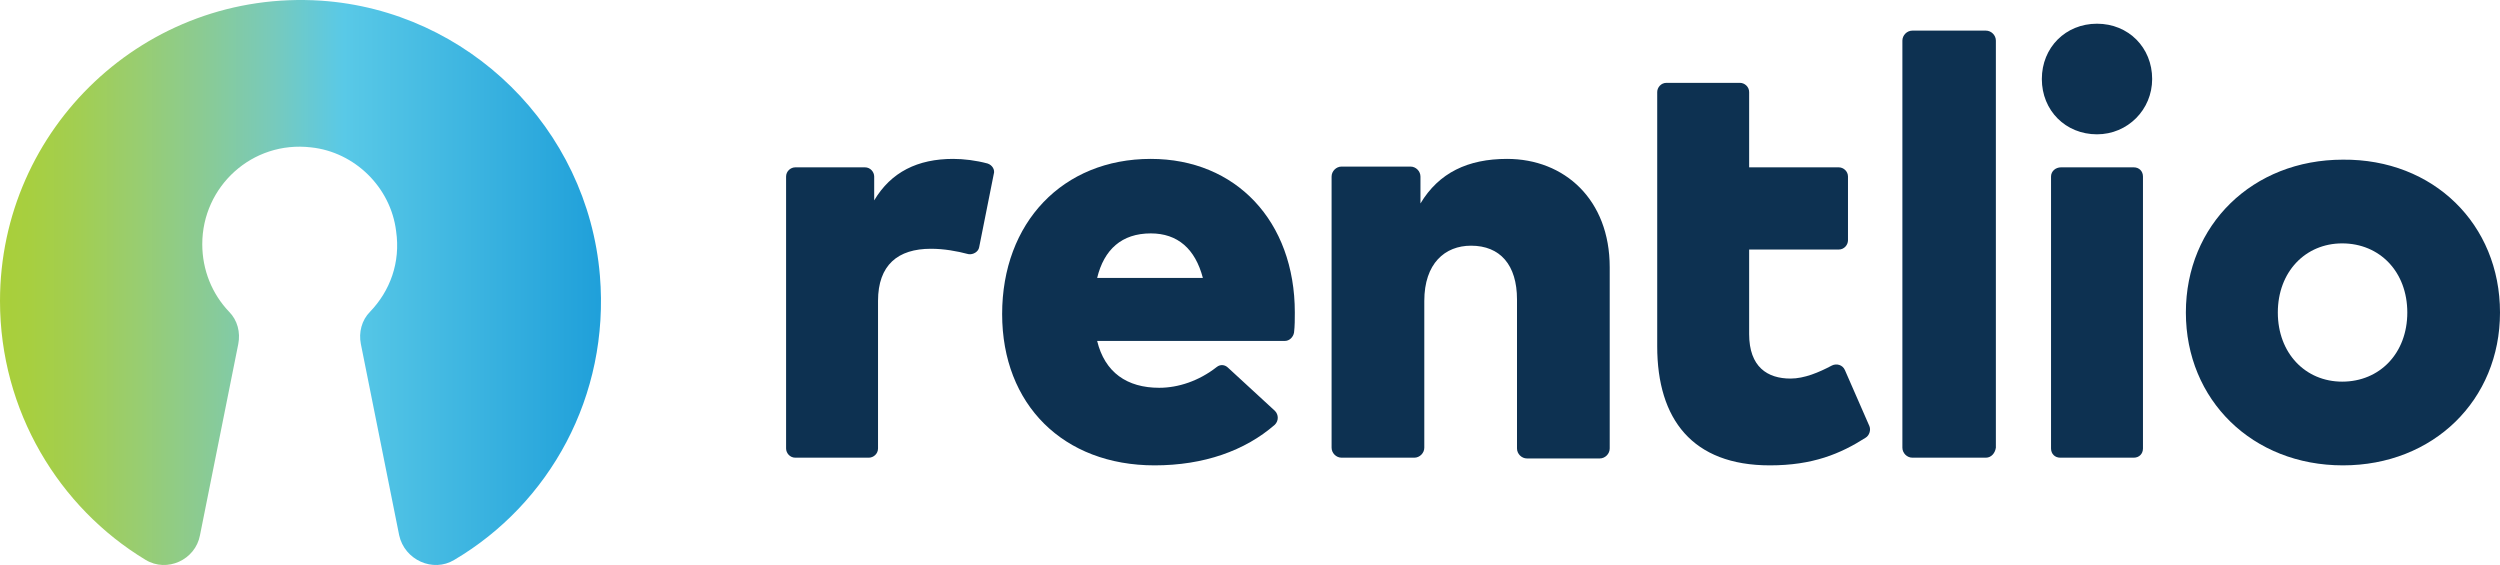 <?xml version="1.0" encoding="UTF-8"?>
<svg width="500px" height="113px" viewBox="0 0 500 113" version="1.1" xmlns="http://www.w3.org/2000/svg" xmlns:xlink="http://www.w3.org/1999/xlink">
    <title>rentlio</title>
    <defs>
        <linearGradient x1="0%" y1="50%" x2="99.979%" y2="50%" id="linearGradient-1">
            <stop stop-color="#A9CF3A" offset="0%"></stop>
            <stop stop-color="#A7CF40" offset="5.154%"></stop>
            <stop stop-color="#A2CE52" offset="12.91%"></stop>
            <stop stop-color="#99CD6F" offset="22.31%"></stop>
            <stop stop-color="#8BCB92" offset="32.98%"></stop>
            <stop stop-color="#78CABB" offset="44.66%"></stop>
            <stop stop-color="#59C9E7" offset="56.33%"></stop>
            <stop stop-color="#1D9ED9" offset="100%"></stop>
        </linearGradient>
    </defs>
    <g id="Page-1" stroke="none" stroke-width="1" fill="none" fill-rule="evenodd">
        <g id="rentlio" fill-rule="nonzero">
            <path d="M198.743,34.851 L195.832,49.445 C195.679,50.367 194.606,50.981 193.686,50.828 C191.388,50.214 188.783,49.753 186.178,49.753 C179.589,49.753 175.605,52.979 175.605,60.199 L175.605,89.694 C175.605,90.769 174.686,91.537 173.766,91.537 L159.056,91.537 C157.983,91.537 157.217,90.616 157.217,89.694 L157.217,35.312 C157.217,34.237 158.136,33.469 159.056,33.469 L173,33.469 C174.073,33.469 174.839,34.391 174.839,35.312 L174.839,40.075 C178.21,34.391 183.573,31.779 190.622,31.779 C192.767,31.779 195.219,32.086 197.517,32.701 C198.437,33.008 199.05,33.93 198.743,34.851 Z" id="Path" fill="#0D3151"></path>
            <path d="M258.964,62.503 C258.964,63.732 258.964,65.268 258.81,66.497 C258.657,67.419 257.891,68.187 256.972,68.187 L219.429,68.187 C220.962,74.486 225.405,77.558 231.841,77.558 C235.672,77.558 239.809,76.175 243.334,73.41 C244.1,72.796 245.019,72.949 245.632,73.564 L254.979,82.167 C255.745,82.934 255.745,84.164 254.979,84.932 C249.003,90.155 240.729,93.073 230.922,93.073 C212.687,93.073 200.428,80.937 200.428,62.81 C200.428,44.53 212.534,31.779 230.156,31.779 C247.165,31.779 258.964,44.222 258.964,62.503 Z M219.429,55.59 L240.575,55.59 C239.043,49.753 235.519,46.68 230.156,46.68 C224.333,46.68 220.808,49.906 219.429,55.59 Z" id="Shape" fill="#0D3151"></path>
            <path d="M321.942,53.439 L321.942,89.694 C321.942,90.769 321.022,91.691 319.95,91.691 L305.393,91.691 C304.32,91.691 303.4,90.769 303.4,89.694 L303.4,59.892 C303.4,52.978 300.029,49.138 294.206,49.138 C288.996,49.138 284.859,52.671 284.859,60.199 L284.859,89.54 C284.859,90.616 283.94,91.537 282.867,91.537 L268.31,91.537 C267.237,91.537 266.318,90.616 266.318,89.54 L266.318,35.312 C266.318,34.237 267.237,33.315 268.31,33.315 L282.101,33.315 C283.174,33.315 284.093,34.237 284.093,35.312 L284.093,40.689 C287.771,34.544 293.594,31.779 301.408,31.779 C312.901,31.779 321.942,39.921 321.942,53.439 Z" id="Path" fill="#0D3151"></path>
            <path d="M397.181,91.537 L382.471,91.537 C381.397,91.537 380.477,90.615 380.477,89.54 L380.477,8.121 C380.477,7.046 381.397,6.124 382.471,6.124 L397.181,6.124 C398.255,6.124 399.174,7.046 399.174,8.121 L399.174,89.54 C399.019,90.615 398.255,91.537 397.181,91.537 Z" id="Path" fill="#0D3151"></path>
            <path d="M430.432,15.802 C430.432,21.947 425.529,26.863 419.4,26.863 C413.116,26.863 408.368,22.101 408.368,15.802 C408.368,9.504 413.116,4.742 419.4,4.742 C425.684,4.742 430.432,9.504 430.432,15.802 Z" id="Path" fill="#0D3151"></path>
            <path d="M500,62.503 C500,80.016 486.671,93.073 468.587,93.073 C450.506,93.073 437.174,80.016 437.174,62.503 C437.174,44.99 450.506,31.933 468.587,31.933 C486.671,31.779 500,44.837 500,62.503 Z M455.565,62.503 C455.565,70.645 461.081,76.329 468.435,76.329 C475.945,76.329 481.461,70.645 481.461,62.503 C481.461,54.361 475.945,48.677 468.435,48.677 C461.081,48.677 455.565,54.361 455.565,62.503 Z" id="Shape" fill="#0D3151"></path>
            <path d="M368.984,74.024 C368.526,72.949 367.3,72.642 366.381,73.102 C363.774,74.485 360.865,75.714 358.103,75.714 C353.506,75.714 349.829,73.41 349.829,66.804 L349.829,49.906 L367.758,49.906 C368.832,49.906 369.597,48.984 369.597,48.062 L369.597,35.312 C369.597,34.237 368.677,33.468 367.758,33.468 L349.829,33.468 L349.829,18.414 C349.829,17.338 348.91,16.57 347.99,16.57 L333.281,16.57 C332.21,16.57 331.442,17.492 331.442,18.414 L331.442,33.468 L331.442,49.906 L331.442,69.262 C331.442,83.856 338.49,93.073 353.968,93.073 C362.548,93.073 368.065,90.769 373.123,87.543 C373.887,87.082 374.194,86.007 373.887,85.238 L368.984,74.024 Z" id="Path" fill="#0D3151"></path>
            <path d="M410.206,35.312 L410.206,49.906 L410.206,89.693 C410.206,90.769 410.974,91.537 412.045,91.537 L426.755,91.537 C427.829,91.537 428.594,90.769 428.594,89.693 L428.594,35.312 C428.594,34.237 427.829,33.468 426.755,33.468 L412.2,33.468 C411.126,33.468 410.206,34.237 410.206,35.312 Z" id="Path" fill="#0D3151"></path>
            <path d="M119.982,55.13 C121.974,79.248 109.868,100.755 90.867,111.97 C86.577,114.581 80.907,111.97 79.835,107.053 L72.173,68.802 C71.713,66.498 72.326,64.04 74.012,62.35 C77.996,58.202 80.141,52.518 79.222,46.22 C78.149,37.463 70.947,30.397 62.213,29.475 C50.414,28.093 40.454,37.31 40.454,48.831 C40.454,54.055 42.445,58.817 45.817,62.35 C47.502,64.04 48.115,66.498 47.655,68.802 L39.994,107.053 C39.075,111.97 33.405,114.581 29.114,111.97 C11.799,101.523 0,82.167 0,60.199 C0,25.635 29.114,-2.171 64.205,0.134 C93.625,2.131 117.53,25.635 119.982,55.13 Z" id="Path" fill="url(#linearGradient-1)"></path>
        </g>
    </g>
</svg>